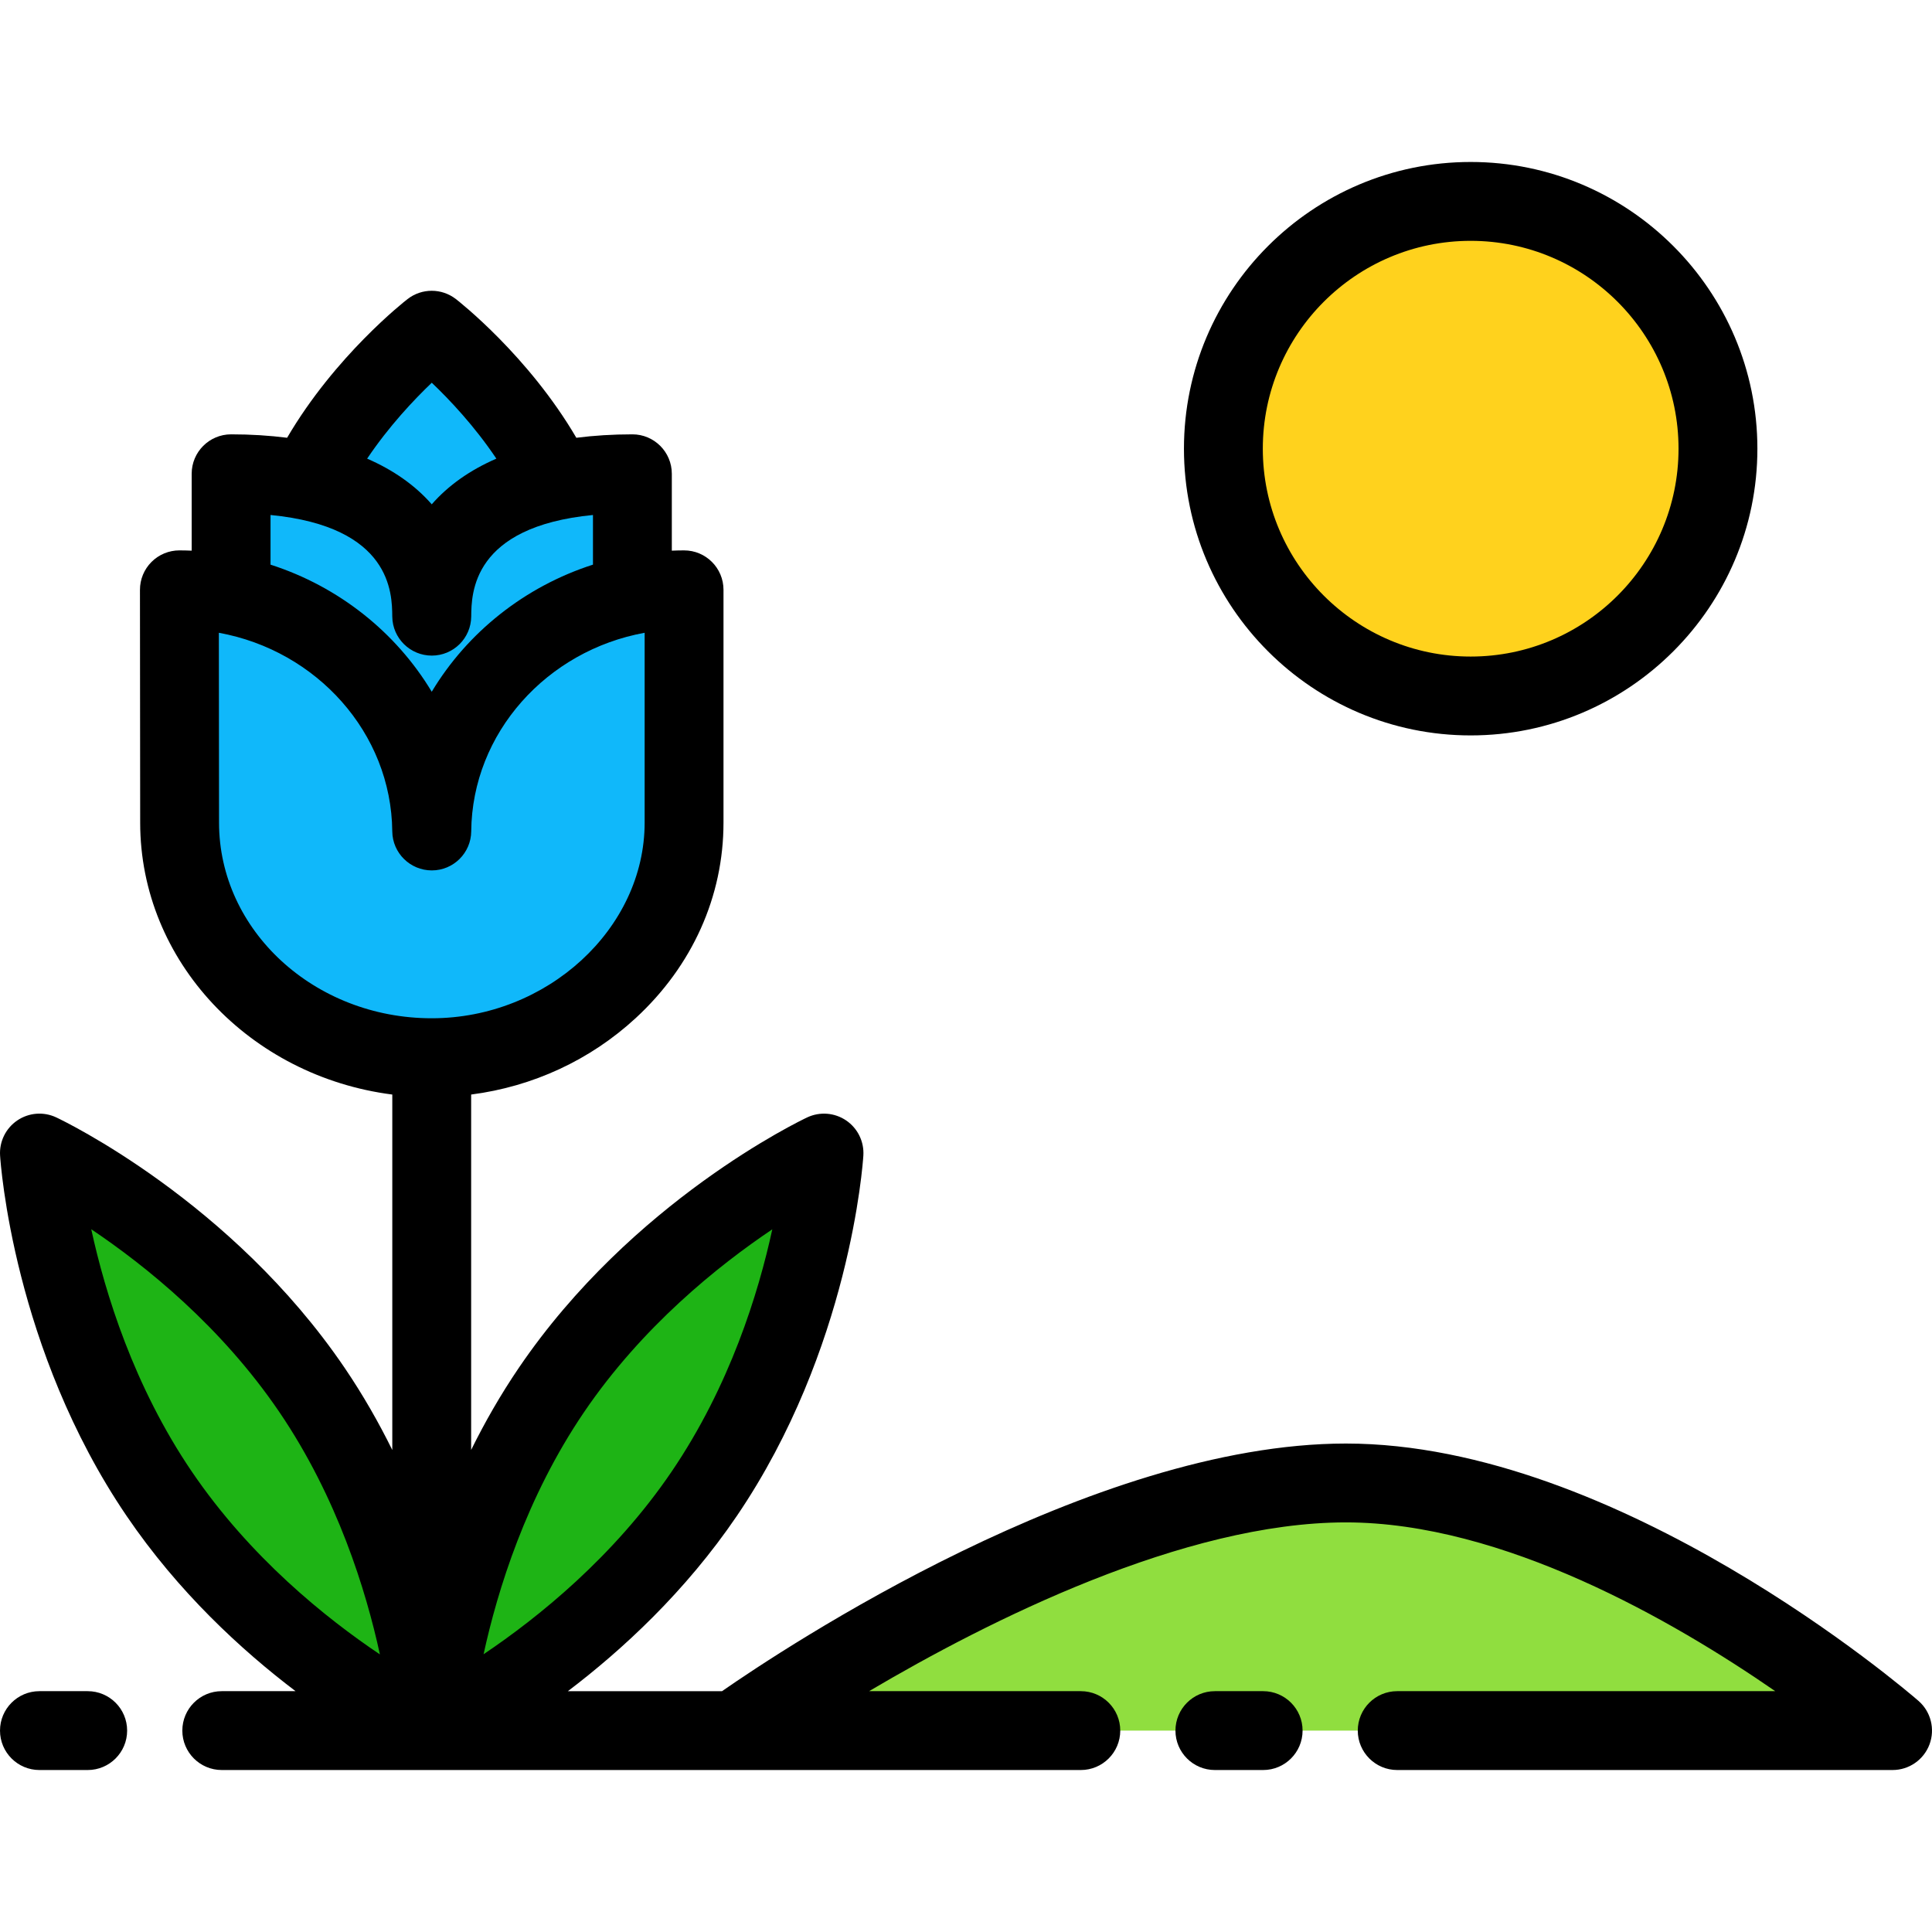 <?xml version="1.0" encoding="iso-8859-1"?>
<!-- Uploaded to: SVG Repo, www.svgrepo.com, Generator: SVG Repo Mixer Tools -->
<svg height="800px" width="800px" version="1.1" id="Layer_1" xmlns="http://www.w3.org/2000/svg" xmlns:xlink="http://www.w3.org/1999/xlink" 
	 viewBox="0 0 512.001 512.001" xml:space="preserve">
<path style="fill:#90DE3F;" d="M501.552,458.627c0,0-75.671-65.625-144.879-65.625c-71.084,0-162.013,65.625-162.013,65.625H501.552
	z"/>
<path style="fill:#10B8FA;" d="M114.405,163.293h0.025c0.202-21.097,13.601-31.786,32.619-35.803
	c-11.537-23.614-32.636-39.98-32.636-39.98s-21.099,16.366-32.634,39.978C100.799,131.505,114.202,142.192,114.405,163.293z"/>
<g>
	<path style="fill:#1EB415;" d="M42.183,395.853c-28.711-42.265-31.732-90.277-31.732-90.277s43.517,20.509,72.229,62.774
		c28.71,42.261,31.731,90.277,31.731,90.277S70.894,438.115,42.183,395.853z"/>
	<path style="fill:#1EB415;" d="M186.64,395.853c28.712-42.264,31.732-90.276,31.732-90.276s-43.518,20.509-72.229,62.774
		c-28.71,42.261-31.731,90.277-31.731,90.277S157.931,438.115,186.64,395.853z"/>
</g>
<circle style="fill:#FFD21D;" cx="389.748" cy="118.91" r="65.534"/>
<g>
	<path style="fill:#10B8FA;" d="M114.405,220.22h0.025c0.299-30.833,23.001-56.491,53.161-62.551v-32.114
		c-29.2,0-52.892,9.63-53.161,37.738h-0.025c-0.27-28.109-23.965-37.739-53.159-37.739v32.115
		C91.407,163.732,114.109,189.39,114.405,220.22z"/>
	<path style="fill:#10B8FA;" d="M114.43,220.22h-0.025c-0.34-35.353-30.138-63.913-66.864-63.913l0.057,61.701
		c0,34.604,30.661,62.294,66.814,62.294c36.164,0,66.875-27.767,66.875-62.294v-61.701
		C144.567,156.307,114.772,184.867,114.43,220.22z"/>
</g>
<path d="M23.242,448.178H10.451c-5.77,0-10.449,4.678-10.449,10.449c0,5.77,4.678,10.449,10.449,10.449h12.792
	c5.77,0,10.449-4.679,10.449-10.449C33.691,452.856,29.013,448.178,23.242,448.178z"/>
<path d="M334.749,448.178h-12.792c-5.77,0-10.449,4.678-10.449,10.449c0,5.77,4.679,10.449,10.449,10.449h12.792
	c5.77,0,10.449-4.679,10.449-10.449C345.198,452.856,340.519,448.178,334.749,448.178z"/>
<path d="M508.398,450.733c-3.21-2.784-79.449-68.179-151.725-68.179c-67.366,0-149.016,54.291-165.327,65.625h-40.85
	c14.331-10.872,31.084-26.281,44.786-46.454c29.973-44.121,33.388-93.415,33.518-95.492c0.232-3.687-1.502-7.223-4.558-9.3
	c-3.055-2.074-6.982-2.382-10.325-0.808c-1.883,0.888-46.446,22.234-76.418,66.355c-4.887,7.194-9.064,14.524-12.64,21.767v-94.181
	c16.323-2.107,31.536-9.117,43.637-20.285c14.986-13.83,23.238-32.217,23.238-51.774v-61.701c0-5.77-4.679-10.449-10.449-10.449
	c-1.088,0-2.169,0.029-3.246,0.073v-20.377c0-5.771-4.679-10.449-10.449-10.449c-5.252,0-10.196,0.319-14.854,0.909
	c-12.705-21.704-31.069-36.099-31.922-36.76c-3.769-2.925-9.038-2.925-12.808,0c-0.852,0.661-19.217,15.056-31.919,36.758
	c-4.655-0.589-9.595-0.907-14.843-0.907c-5.77,0-10.449,4.678-10.449,10.449v20.377c-1.08-0.044-2.165-0.073-3.256-0.073
	c-2.772,0-5.431,1.102-7.392,3.065c-1.96,1.961-3.061,4.622-3.057,7.394l0.057,61.692c0,36.772,29.138,67.24,66.814,72.059v94.198
	c-3.579-7.249-7.748-14.586-12.64-21.787c-29.973-44.121-74.536-65.467-76.418-66.355c-3.342-1.575-7.267-1.267-10.325,0.808
	c-3.057,2.076-4.79,5.612-4.558,9.3c0.131,2.076,3.546,51.371,33.518,95.492c13.703,20.173,30.456,35.582,44.786,46.454H58.769
	c-5.77,0-10.449,4.678-10.449,10.449c0,5.77,4.679,10.449,10.449,10.449H286.43c5.771,0,10.449-4.679,10.449-10.449
	c0-5.771-4.678-10.449-10.449-10.449h-56.111c31.759-18.763,83.453-44.727,126.354-44.727c41.661,0,86.851,26.105,113.786,44.727
	H370.274c-5.77,0-10.449,4.678-10.449,10.449c0,5.77,4.679,10.449,10.449,10.449h131.278c4.361,0,8.264-2.709,9.79-6.795
	C512.866,458.194,511.693,453.589,508.398,450.733z M154.786,374.221c15.376-22.634,35.51-38.783,49.88-48.437
	c-3.66,16.876-11.241,41.484-26.669,64.196c-15.36,22.611-35.474,38.754-49.844,48.413
	C131.835,421.477,139.429,396.831,154.786,374.221z M114.424,101.428c4.739,4.513,11.339,11.504,17.119,20.118
	c-6.975,3.029-12.728,7.078-17.125,12.104c-4.398-5.026-10.151-9.075-17.125-12.104C103.067,112.962,109.68,105.954,114.424,101.428
	z M71.695,136.478c32.033,3.118,32.203,20.75,32.261,26.915c0.055,5.731,4.743,10.349,10.474,10.349s10.394-4.617,10.449-10.349
	c0.059-6.165,0.228-23.796,32.263-26.915v13.158c-18.082,5.812-33.274,17.944-42.725,33.685
	c-9.451-15.74-24.643-27.872-42.724-33.683v-13.16H71.695z M58.047,217.999L58,167.694c25.891,4.702,45.705,26.512,45.956,52.625
	c0.055,5.731,4.743,10.349,10.474,10.349s10.393-4.617,10.449-10.348c0.252-26.118,20.066-47.929,45.959-52.628v50.315
	c0,28.102-25.84,51.845-56.426,51.845C83.332,269.853,58.047,246.595,58.047,217.999z M50.827,389.98
	c-15.373-22.629-22.966-47.299-26.644-64.215c14.341,9.625,34.424,25.743,49.855,48.456c15.371,22.628,22.964,47.295,26.642,64.214
	C86.338,428.811,66.256,412.693,50.827,389.98z"/>
<path d="M389.744,194.892c41.897,0,75.983-34.086,75.983-75.983c0-41.898-34.086-75.984-75.983-75.984
	c-41.898,0-75.984,34.086-75.984,75.984C313.761,160.806,347.847,194.892,389.744,194.892z M389.744,63.824
	c30.373,0,55.085,24.711,55.085,55.086c0,30.373-24.711,55.085-55.085,55.085s-55.086-24.711-55.086-55.085
	C334.659,88.535,359.37,63.824,389.744,63.824z"/>
</svg>